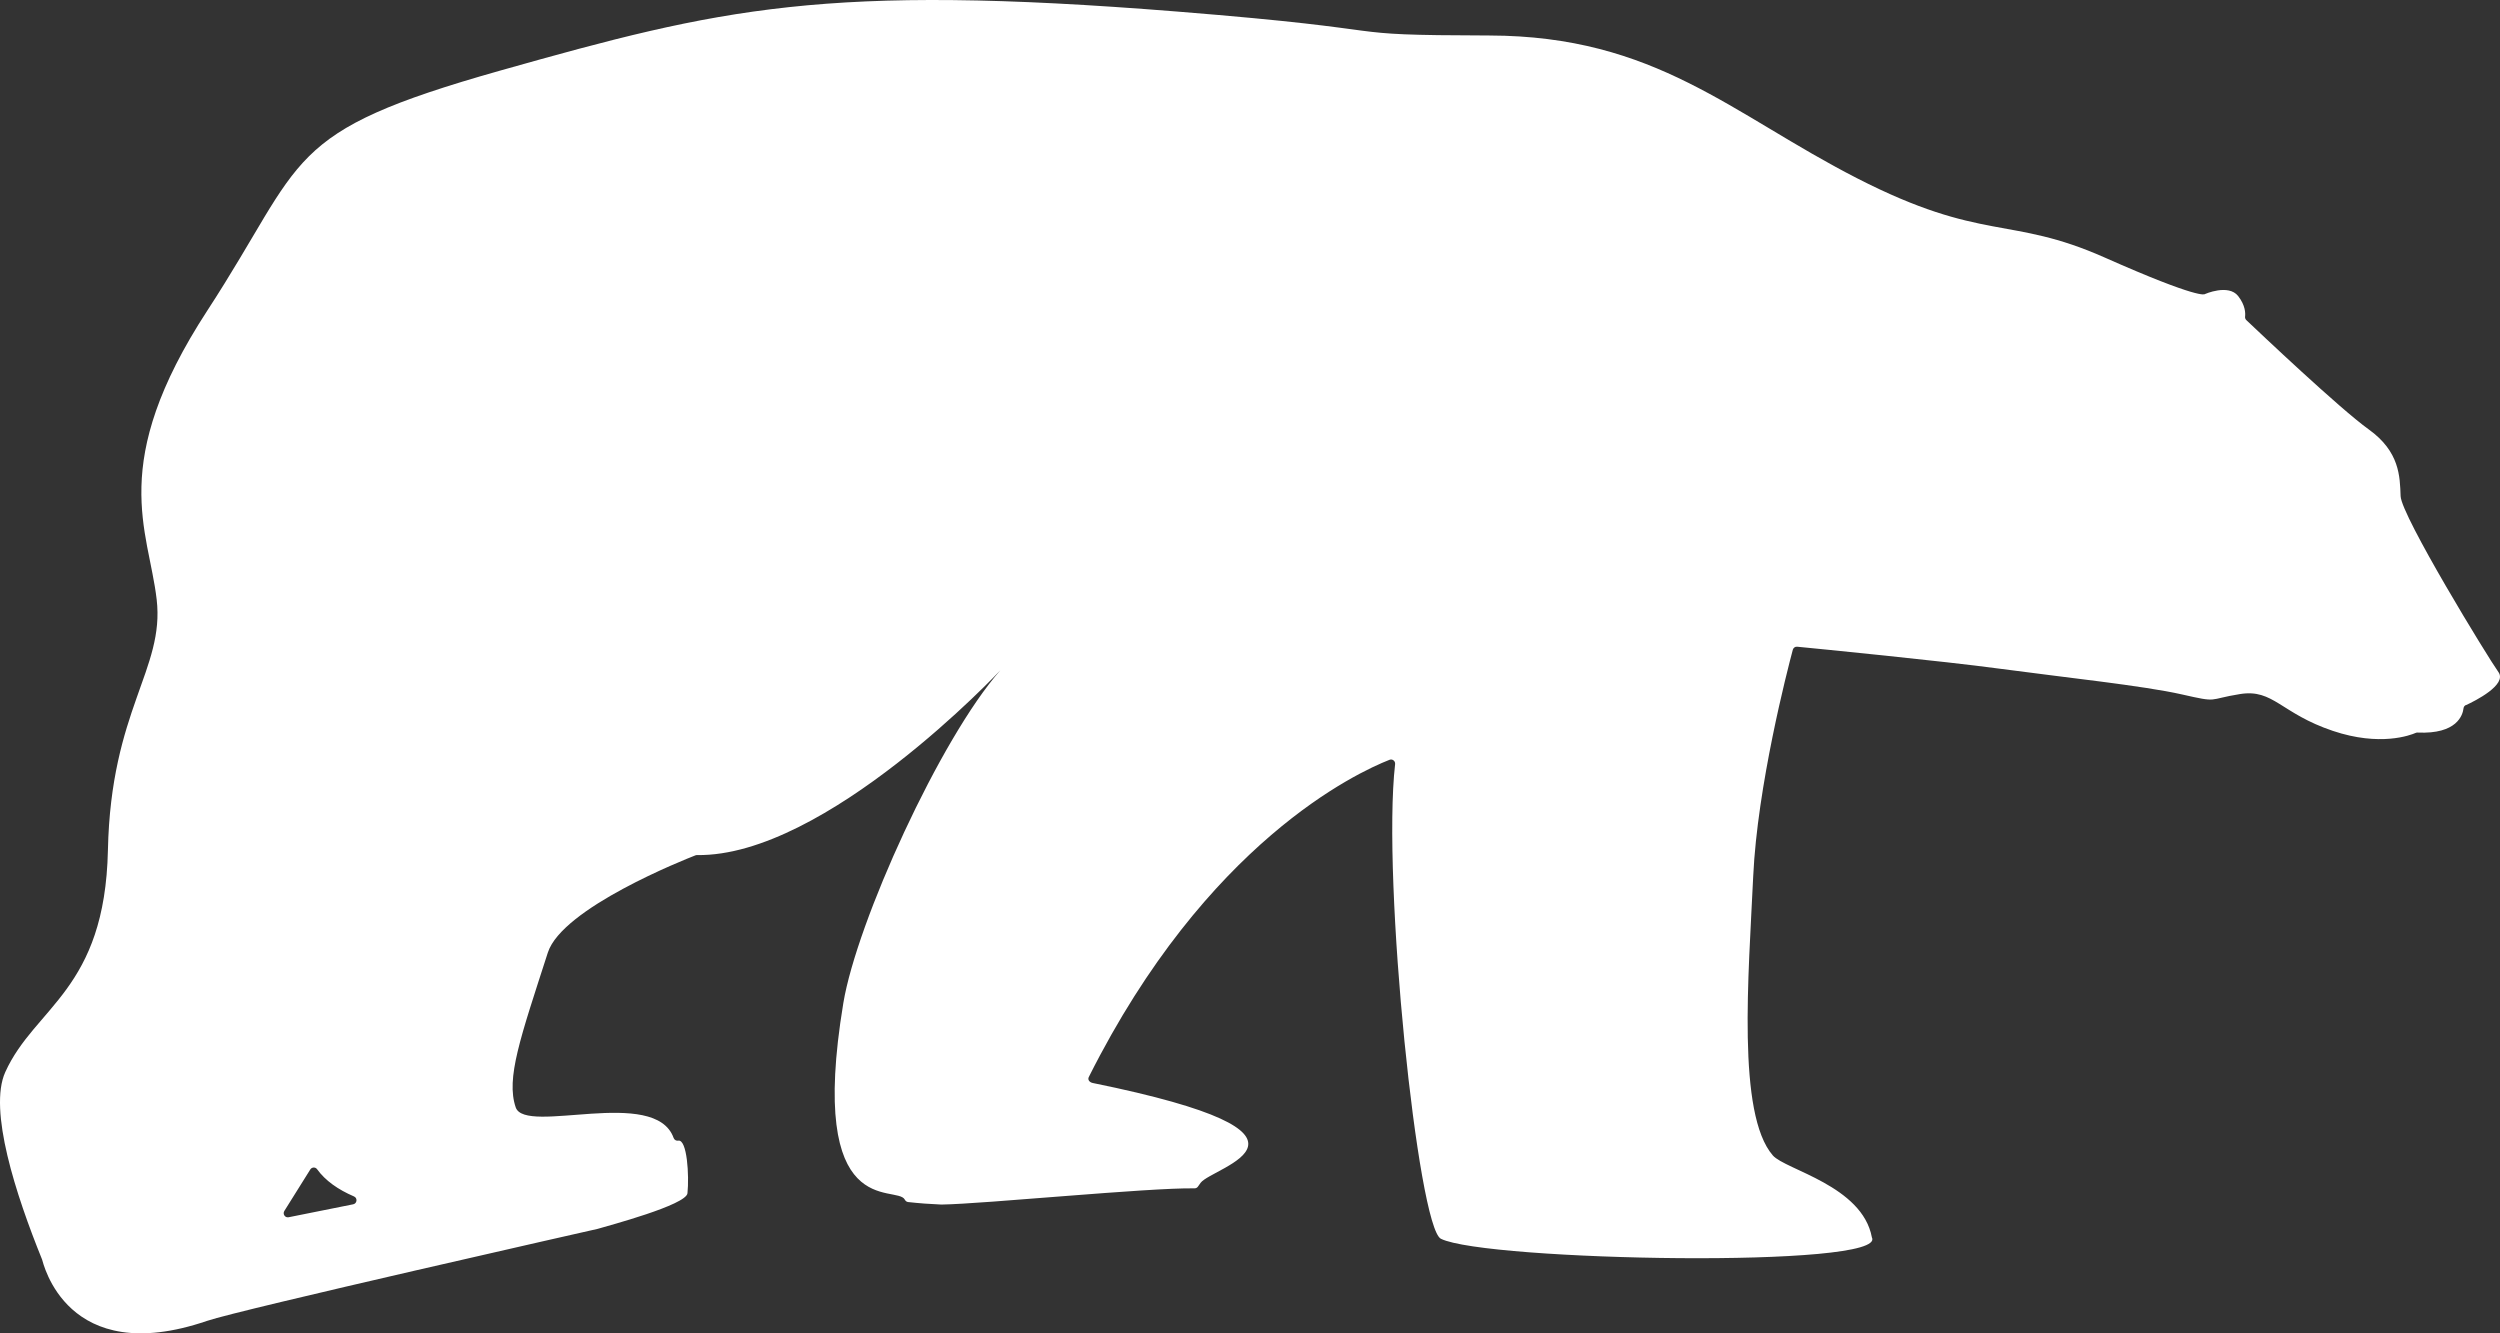 <?xml version="1.0" encoding="UTF-8"?> <svg xmlns="http://www.w3.org/2000/svg" width="375" height="200" viewBox="0 0 375 200" fill="none"><rect x="0" y="0" width="375" height="200" fill="#333333" stroke="none"/><path d="M369.882 105.754C369.688 105.845 369.552 106.027 369.529 106.24C369.412 107.247 368.566 110.157 362.628 109.884C362.537 109.88 362.443 109.895 362.359 109.933C361.574 110.275 357.024 112.019 349.93 109.633C342.111 107.004 341.016 103.307 336.011 104.108C331.006 104.91 332.936 105.45 327.259 104.158C321.583 102.866 309.461 101.585 299.952 100.305C291.314 99.142 272.886 97.33 269.572 97.007C269.273 96.977 268.996 97.171 268.92 97.467C268.078 100.628 263.612 117.893 262.982 131.427C262.285 146.378 260.525 167.092 265.925 173.316C267.786 175.459 279.347 177.853 280.781 185.607C283.321 190.304 222.836 189.149 216.136 185.816C212.697 184.103 207.271 132.118 209.265 114.625C209.318 114.158 208.867 113.797 208.435 113.968C203.529 115.891 180.991 126.328 163.321 161.549C163.105 161.982 163.45 162.355 163.917 162.45C202.645 170.333 181.874 175.014 180.092 177.423C179.959 177.609 179.827 177.796 179.694 177.986C179.576 178.157 179.387 178.255 179.182 178.252C172.315 178.13 147.586 180.592 141.235 180.683C141.219 180.683 141.208 180.683 141.197 180.683C139.528 180.615 137.868 180.493 136.214 180.307C136.002 180.284 135.824 180.144 135.725 179.954C134.55 177.602 121.025 183.533 126.5 150.458C128.514 138.308 141.015 110.792 150.054 100.544C150.054 100.544 123.857 128.547 104.539 128.262C104.463 128.262 104.387 128.273 104.315 128.303C102.73 128.919 84.329 136.199 82.175 142.89C78.038 155.721 75.877 161.747 77.356 166.105C78.778 170.303 98.26 162.913 101.043 170.691C101.145 170.979 101.433 171.15 101.733 171.097C103.075 170.85 103.39 176.359 103.12 178.989C102.938 180.752 91.256 183.852 89.66 184.327C89.645 184.331 35.969 196.451 31.052 198.134C9.909 205.361 6.459 189.289 6.311 188.924C2.36 179.179 -1.766 166.469 0.79 160.816C5.223 151.005 15.745 148.532 16.188 127.506C16.632 106.475 24.716 100.408 23.502 89.929C22.289 79.45 16.09 69.624 31.09 46.599C46.09 23.574 42.104 19.885 75.115 10.565C108.126 1.249 123.656 -2.501 176.539 1.731C212.921 4.642 198.467 5.265 223.412 5.325C248.358 5.386 259.657 17.058 278.555 26.736C297.453 36.413 301.419 32.287 315.702 38.628C329.986 44.969 330.698 44.126 330.698 44.126C330.698 44.126 334.263 42.534 335.726 44.411C336.807 45.798 336.826 46.975 336.761 47.496C336.739 47.69 336.807 47.88 336.951 48.017C338.824 49.798 350.992 61.319 355.295 64.4C359.963 67.743 359.982 71.467 360.092 74.423C360.202 77.379 373.181 98.603 374.762 100.807C376.127 102.71 371.239 105.149 369.889 105.773L369.882 105.754ZM43.295 182.587C46.541 181.941 49.767 181.291 52.979 180.645C53.574 180.524 53.658 179.703 53.097 179.464C50.723 178.445 48.808 177.108 47.557 175.375C47.303 175.026 46.776 175.056 46.544 175.421L42.65 181.644C42.362 182.108 42.76 182.693 43.291 182.587H43.295Z" fill="white"></path></svg> 